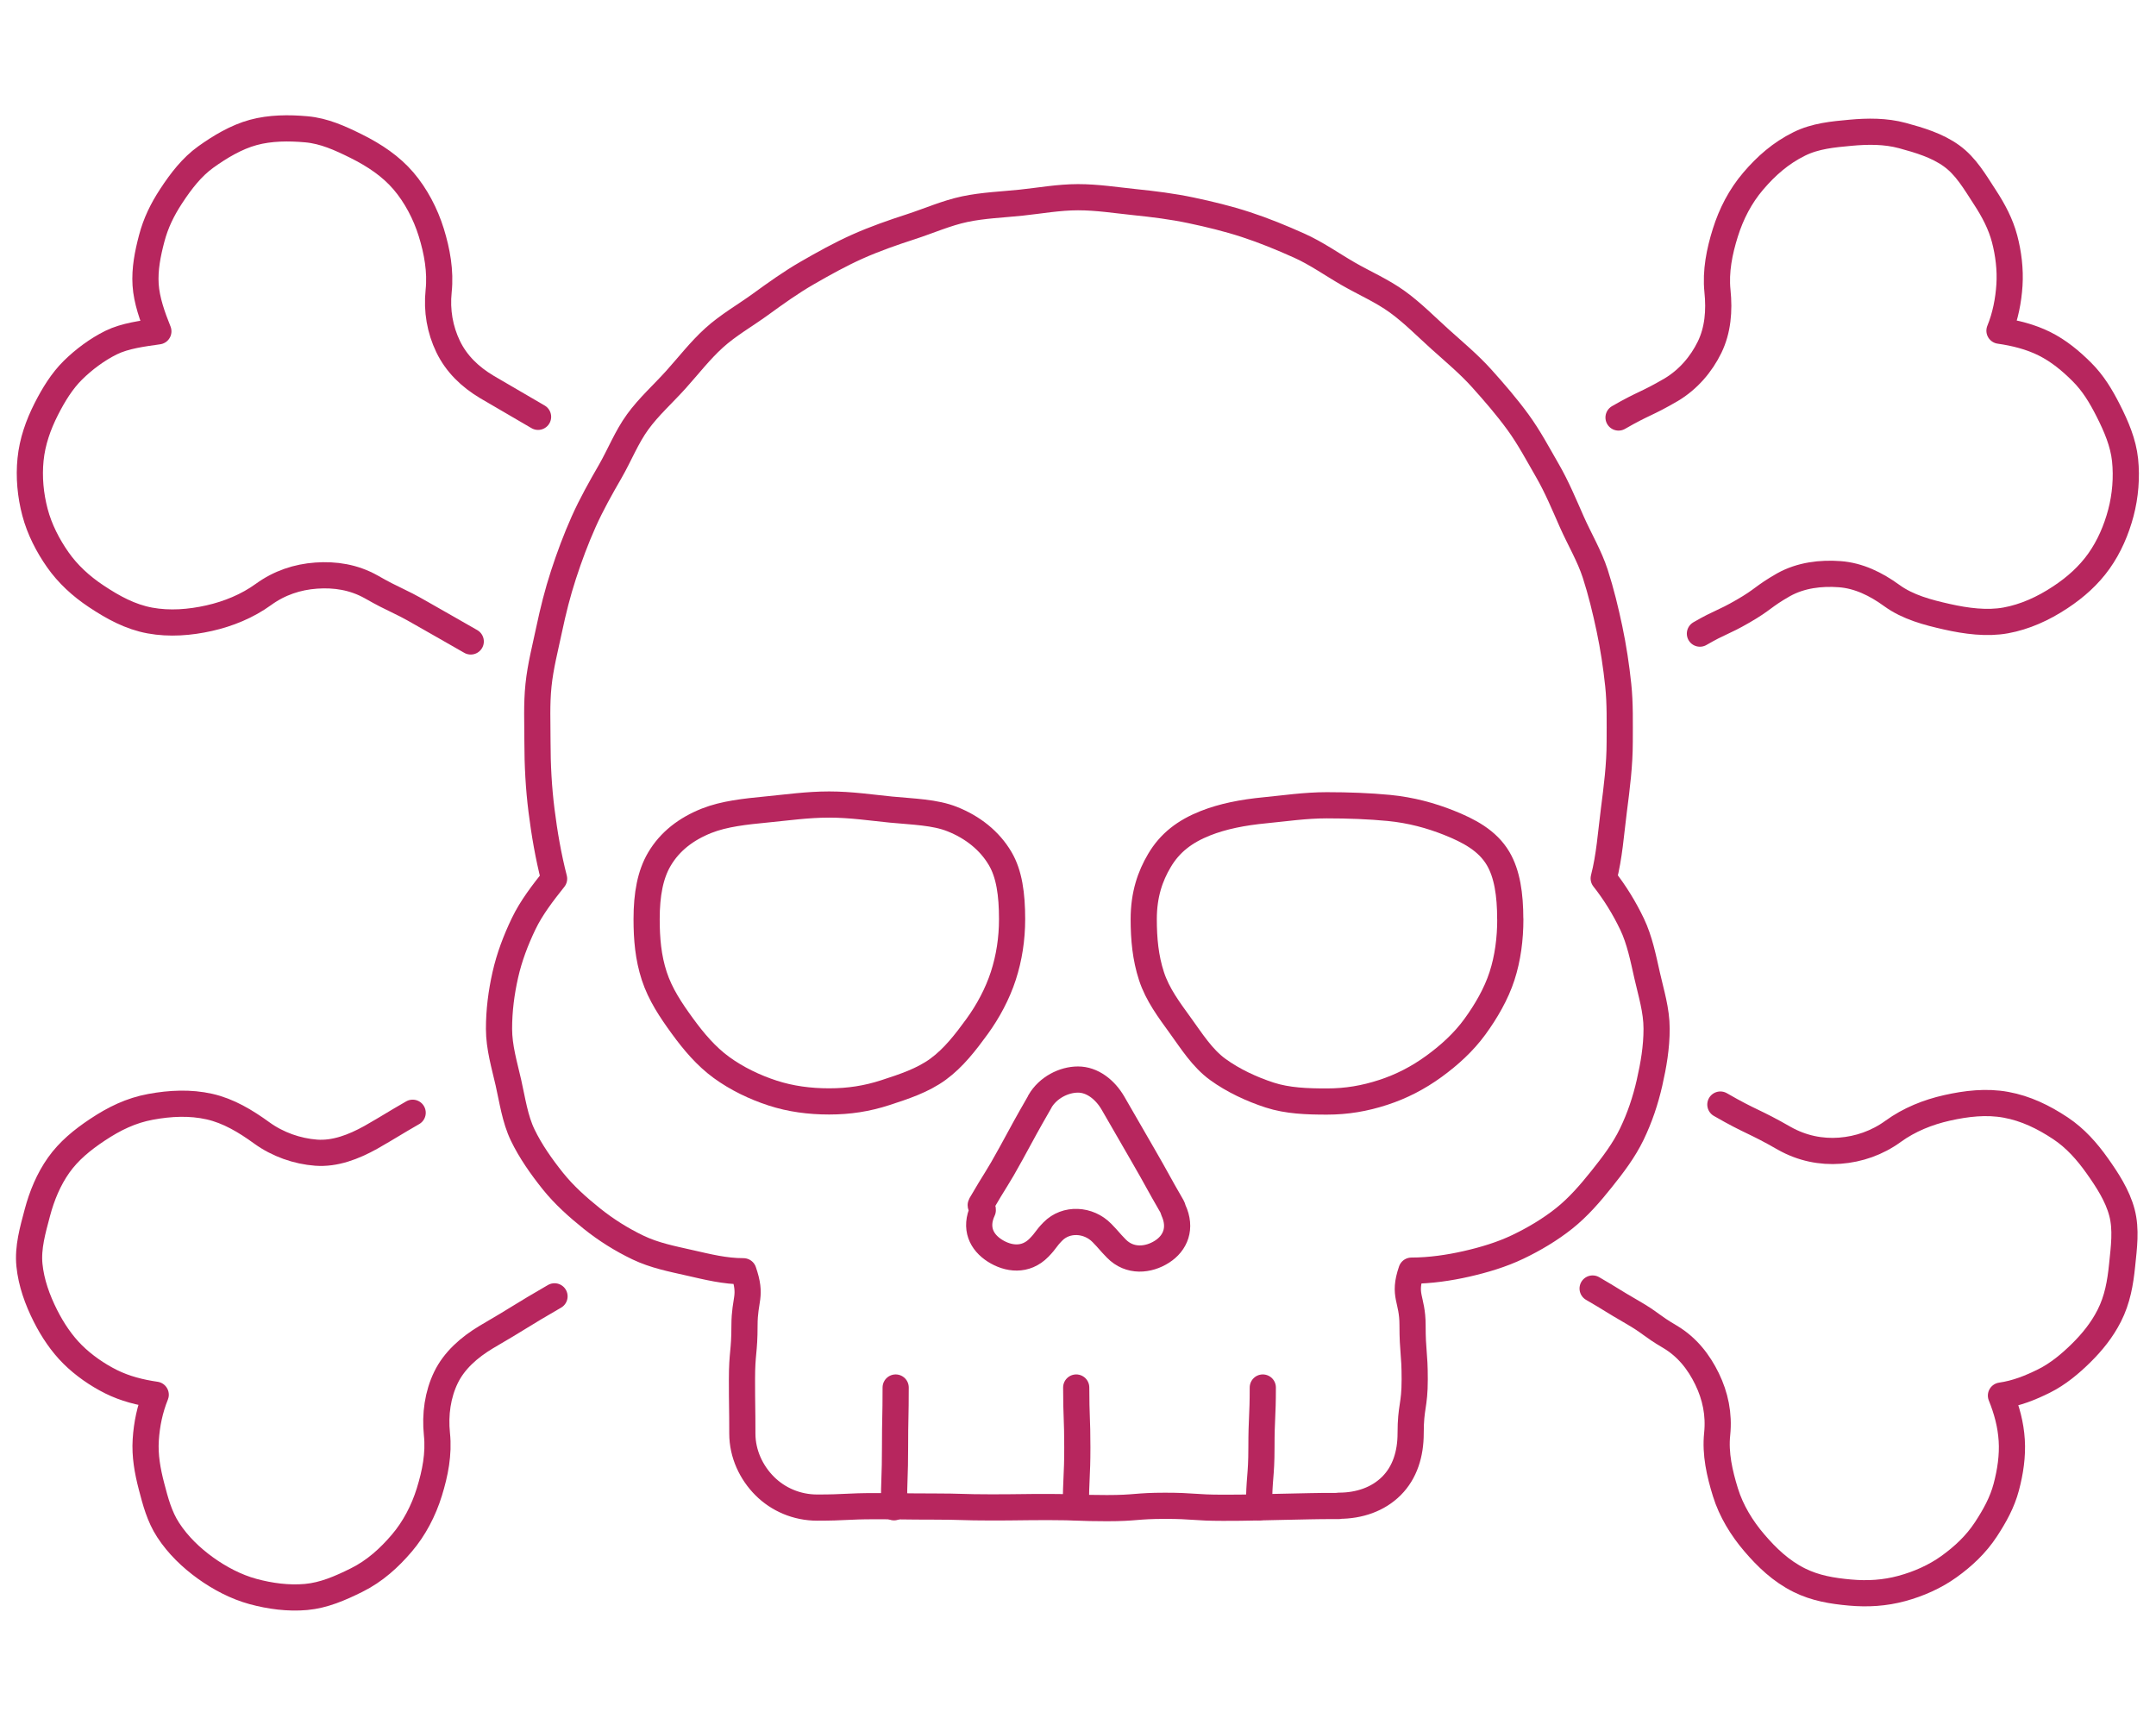 <?xml version="1.0" encoding="UTF-8"?> <svg xmlns="http://www.w3.org/2000/svg" id="Layer_1" data-name="Layer 1" viewBox="0 0 350 280"><defs><style> .cls-1 { fill: none; stroke: #b7265e; stroke-linecap: round; stroke-linejoin: round; stroke-width: 4.25px; } </style></defs><g><path class="cls-1" d="m217.36,244.41c3.31,0,6.35-1.04,8.53-3.22s3.11-5.21,3.11-8.53c0-4.39.66-4.39.66-8.77s-.35-4.39-.35-8.78-1.6-4.71-.18-8.86c3.01,0,6.13-.46,8.94-1.1s5.71-1.5,8.34-2.76,5.21-2.79,7.5-4.61,4.23-4.07,6.07-6.37,3.63-4.64,4.92-7.31,2.22-5.44,2.88-8.34,1.15-5.76,1.15-8.77-.9-5.83-1.53-8.62-1.21-5.77-2.46-8.38-2.79-5.12-4.6-7.41c.93-3.59,1.17-7.29,1.65-11.03s.95-7.35.95-11.14c0-3.11.08-6.19-.24-9.22s-.79-6.14-1.42-9.12-1.37-6.04-2.31-8.94-2.56-5.61-3.8-8.41-2.42-5.66-3.95-8.31-2.99-5.41-4.8-7.89-3.84-4.83-5.89-7.11-4.43-4.26-6.72-6.32-4.45-4.27-6.94-6.08-5.34-3.03-8.01-4.57-5.17-3.33-7.99-4.59-5.65-2.43-8.59-3.39-5.91-1.68-8.94-2.32-6.04-1.01-9.13-1.33-6.1-.8-9.21-.8-6.17.56-9.2.88-6.2.43-9.18,1.06-5.88,1.92-8.78,2.86-5.83,1.96-8.63,3.21-5.49,2.75-8.15,4.28-5.15,3.32-7.63,5.12-5.2,3.34-7.48,5.4-4.17,4.52-6.23,6.81-4.39,4.36-6.2,6.85-2.94,5.41-4.48,8.08-3.03,5.31-4.29,8.13-2.31,5.65-3.27,8.59-1.69,5.86-2.33,8.89-1.41,5.96-1.73,9.04-.17,6.1-.17,9.21c0,3.79.2,7.49.66,11.15s1.11,7.47,2.04,11.06c-1.81,2.28-3.68,4.68-4.95,7.33s-2.32,5.4-2.97,8.29-1.02,5.77-1.02,8.76.88,5.89,1.52,8.7,1.06,5.91,2.33,8.54,3.04,5.14,4.87,7.43,4.07,4.29,6.37,6.13,4.8,3.41,7.47,4.69,5.51,1.83,8.42,2.49,5.68,1.36,8.7,1.36c1.42,4.15.17,4.39.17,8.78s-.41,4.39-.41,8.78.06,4.39.06,8.78c0,3.31,1.46,6.35,3.63,8.52s5.2,3.5,8.52,3.5c4.71,0,4.71-.23,9.41-.23s4.71.06,9.41.06,4.7.14,9.41.14,4.7-.06,9.41-.06,4.71.18,9.41.18,4.71-.38,9.41-.38,4.71.32,9.41.32,4.71-.07,9.42-.15,4.71-.14,9.42-.14Z"></path><path class="cls-1" d="m145.4,225.22c0,4.86-.1,4.86-.1,9.72s-.17,4.86-.17,9.72"></path><path class="cls-1" d="m174.71,225.22c0,4.86.18,4.86.18,9.72s-.23,4.86-.23,9.72"></path><path class="cls-1" d="m205,225.22c0,4.86-.22,4.86-.22,9.72s-.39,4.86-.39,9.72"></path><g><path class="cls-1" d="m164.3,149.2c0,3.21-.48,6.29-1.42,9.19s-2.46,5.75-4.28,8.25-3.79,5.07-6.31,6.91-5.54,2.82-8.54,3.8-5.93,1.43-9.14,1.43-6.27-.41-9.17-1.35-5.82-2.34-8.32-4.16-4.52-4.22-6.36-6.75-3.57-5.1-4.55-8.1-1.24-6.02-1.24-9.23c0-4.04.61-7.24,2.06-9.71,1.72-2.93,4.39-4.95,7.69-6.26,2.83-1.12,6.2-1.49,9.85-1.84,3.14-.3,6.5-.79,10.03-.79s6.89.51,10.03.82c3.65.35,7.13.42,9.96,1.55,3.3,1.31,6.06,3.48,7.78,6.41,1.46,2.48,1.93,5.79,1.93,9.83Z"></path><path class="cls-1" d="m245.18,149.2c0,3.21-.41,6.34-1.35,9.24s-2.58,5.72-4.4,8.22-4.14,4.61-6.66,6.44-5.22,3.24-8.23,4.22-5.92,1.48-9.14,1.48-6.38-.11-9.28-1.05-5.94-2.35-8.44-4.17-4.23-4.58-6.06-7.11-3.71-5.02-4.69-8.02-1.26-6.04-1.26-9.25c0-4.04,1.07-7.02,2.53-9.49,1.72-2.93,4.17-4.77,7.47-6.08,2.83-1.12,6.05-1.76,9.7-2.11,3.14-.3,6.49-.81,10.02-.81s6.91.13,10.05.43c3.65.35,6.88,1.26,9.71,2.38,3.3,1.31,6.32,2.9,8.05,5.83,1.46,2.48,1.97,5.82,1.97,9.85Z"></path></g><path class="cls-1" d="m168.81,178.79c1.31-2.26,3.9-3.56,6.19-3.56s4.38,1.59,5.69,3.85q2.42,4.18,4.83,8.37c2.42,4.18,2.34,4.23,4.76,8.41.11.19.12.39.21.58,1.34,2.9.33,5.33-1.85,6.73s-5.23,1.74-7.43-.52c-1.19-1.22-1.13-1.29-2.32-2.51-2.17-2.23-5.82-2.46-7.99-.23-1.19,1.22-1.03,1.38-2.22,2.6-2.2,2.26-5.04,1.86-7.19.49s-3.3-3.65-1.95-6.56c.09-.19-.43-.7-.32-.88,2.42-4.18,2.59-4.08,4.91-8.32s2.29-4.26,4.7-8.45Z"></path></g><g><path class="cls-1" d="m76.42,104.12c-3.99-2.31-4.02-2.27-8.01-4.57s-4.16-2.01-8.17-4.3c-2.81-1.57-5.84-2.04-8.91-1.82s-5.97,1.18-8.56,3.06c-2.62,1.9-5.7,3.15-8.81,3.85s-6.43.97-9.63.38-5.97-2.11-8.75-3.96c-2.45-1.63-4.56-3.58-6.18-5.88s-2.99-4.96-3.72-7.73-1.01-5.7-.72-8.57,1.23-5.57,2.56-8.19c1.19-2.34,2.55-4.55,4.31-6.29s3.96-3.38,6.21-4.49,5.15-1.47,7.67-1.83c-.95-2.36-1.91-5.02-2.07-7.56s.33-5.02.99-7.52,1.7-4.64,3.14-6.84c1.61-2.46,3.37-4.75,5.66-6.39s4.93-3.22,7.68-3.97,5.76-.77,8.64-.51,5.45,1.43,8.09,2.74c2.99,1.49,5.63,3.27,7.65,5.63s3.59,5.35,4.53,8.39,1.53,6.28,1.19,9.5c-.33,3.19.21,6.25,1.54,9.01s3.51,4.89,6.27,6.54q4.17,2.43,8.33,4.86"></path><path class="cls-1" d="m279.28,179.29c5.11,2.95,5.33,2.58,10.45,5.52,2.81,1.57,5.89,2.2,8.95,1.97s6.05-1.26,8.64-3.14c2.62-1.9,5.64-3.11,8.76-3.81s6.38-1.09,9.58-.5,6.04,1.96,8.83,3.81c2.45,1.63,4.34,3.79,5.97,6.09s3.28,4.82,4.01,7.58.32,5.68.03,8.55-.76,5.59-2.09,8.21c-1.19,2.34-2.78,4.29-4.54,6.03s-3.78,3.43-6.03,4.55-4.5,2.02-7.01,2.38c.95,2.36,1.59,4.7,1.75,7.25s-.23,5.12-.89,7.61-1.86,4.65-3.3,6.85c-1.61,2.46-3.7,4.4-5.98,6.04s-4.92,2.81-7.68,3.56-5.53.92-8.41.66-5.6-.7-8.24-2.01c-2.99-1.49-5.27-3.7-7.29-6.06s-3.75-5.16-4.69-8.2-1.68-6.25-1.34-9.47c.33-3.19-.3-6.17-1.64-8.93s-3.23-5.18-5.99-6.83c-3.2-1.87-3.01-2.2-6.22-4.05s-3.16-1.94-6.37-3.8"></path><path class="cls-1" d="m262.75,67.77c4.18-2.41,4.37-2.08,8.55-4.51,2.76-1.65,4.88-4.13,6.23-6.9s1.61-5.93,1.28-9.11c-.33-3.22.32-6.44,1.28-9.49s2.42-5.9,4.53-8.37,4.46-4.54,7.45-6.02c2.63-1.31,5.52-1.56,8.32-1.82s5.7-.29,8.46.46,5.62,1.6,7.96,3.29,3.78,4.21,5.39,6.68c1.44,2.2,2.59,4.39,3.22,6.78s.95,4.99.79,7.5-.66,5.07-1.62,7.42c2.52.36,5.05.99,7.33,2.13s4.24,2.76,6.06,4.58,3.06,3.88,4.25,6.22c1.33,2.62,2.46,5.27,2.75,8.07s.05,5.8-.68,8.56-1.89,5.48-3.56,7.83-3.81,4.26-6.27,5.88c-2.78,1.85-5.78,3.19-8.85,3.75s-6.44.11-9.55-.59-6.35-1.54-8.97-3.45c-2.59-1.88-5.38-3.23-8.44-3.46s-6.32.15-9.13,1.72c-3.41,1.95-3.19,2.34-6.59,4.3s-3.58,1.66-6.98,3.63"></path><path class="cls-1" d="m66.99,180.62c-3.42,1.97-3.38,2.04-6.8,4-2.81,1.56-5.82,2.71-8.88,2.48s-6.23-1.33-8.82-3.21c-2.62-1.9-5.39-3.57-8.5-4.27s-6.34-.55-9.54.04-5.89,1.9-8.67,3.75c-2.45,1.63-4.62,3.41-6.25,5.71s-2.74,4.98-3.47,7.74-1.57,5.62-1.28,8.49,1.28,5.62,2.6,8.24c1.18,2.34,2.65,4.51,4.41,6.26s4,3.31,6.25,4.43,4.73,1.75,7.24,2.11c-.95,2.36-1.46,4.8-1.62,7.34s.28,5.02.93,7.51,1.28,4.91,2.71,7.11c1.6,2.46,3.75,4.51,6.04,6.16s4.97,3.07,7.73,3.82,5.74,1.15,8.62.89,5.54-1.42,8.18-2.73c2.99-1.48,5.34-3.64,7.36-6.01s3.53-5.26,4.47-8.3,1.57-6.17,1.23-9.4c-.33-3.19.13-6.43,1.47-9.19s3.75-4.88,6.51-6.54c5.59-3.25,5.51-3.4,11.11-6.63"></path></g></svg> 